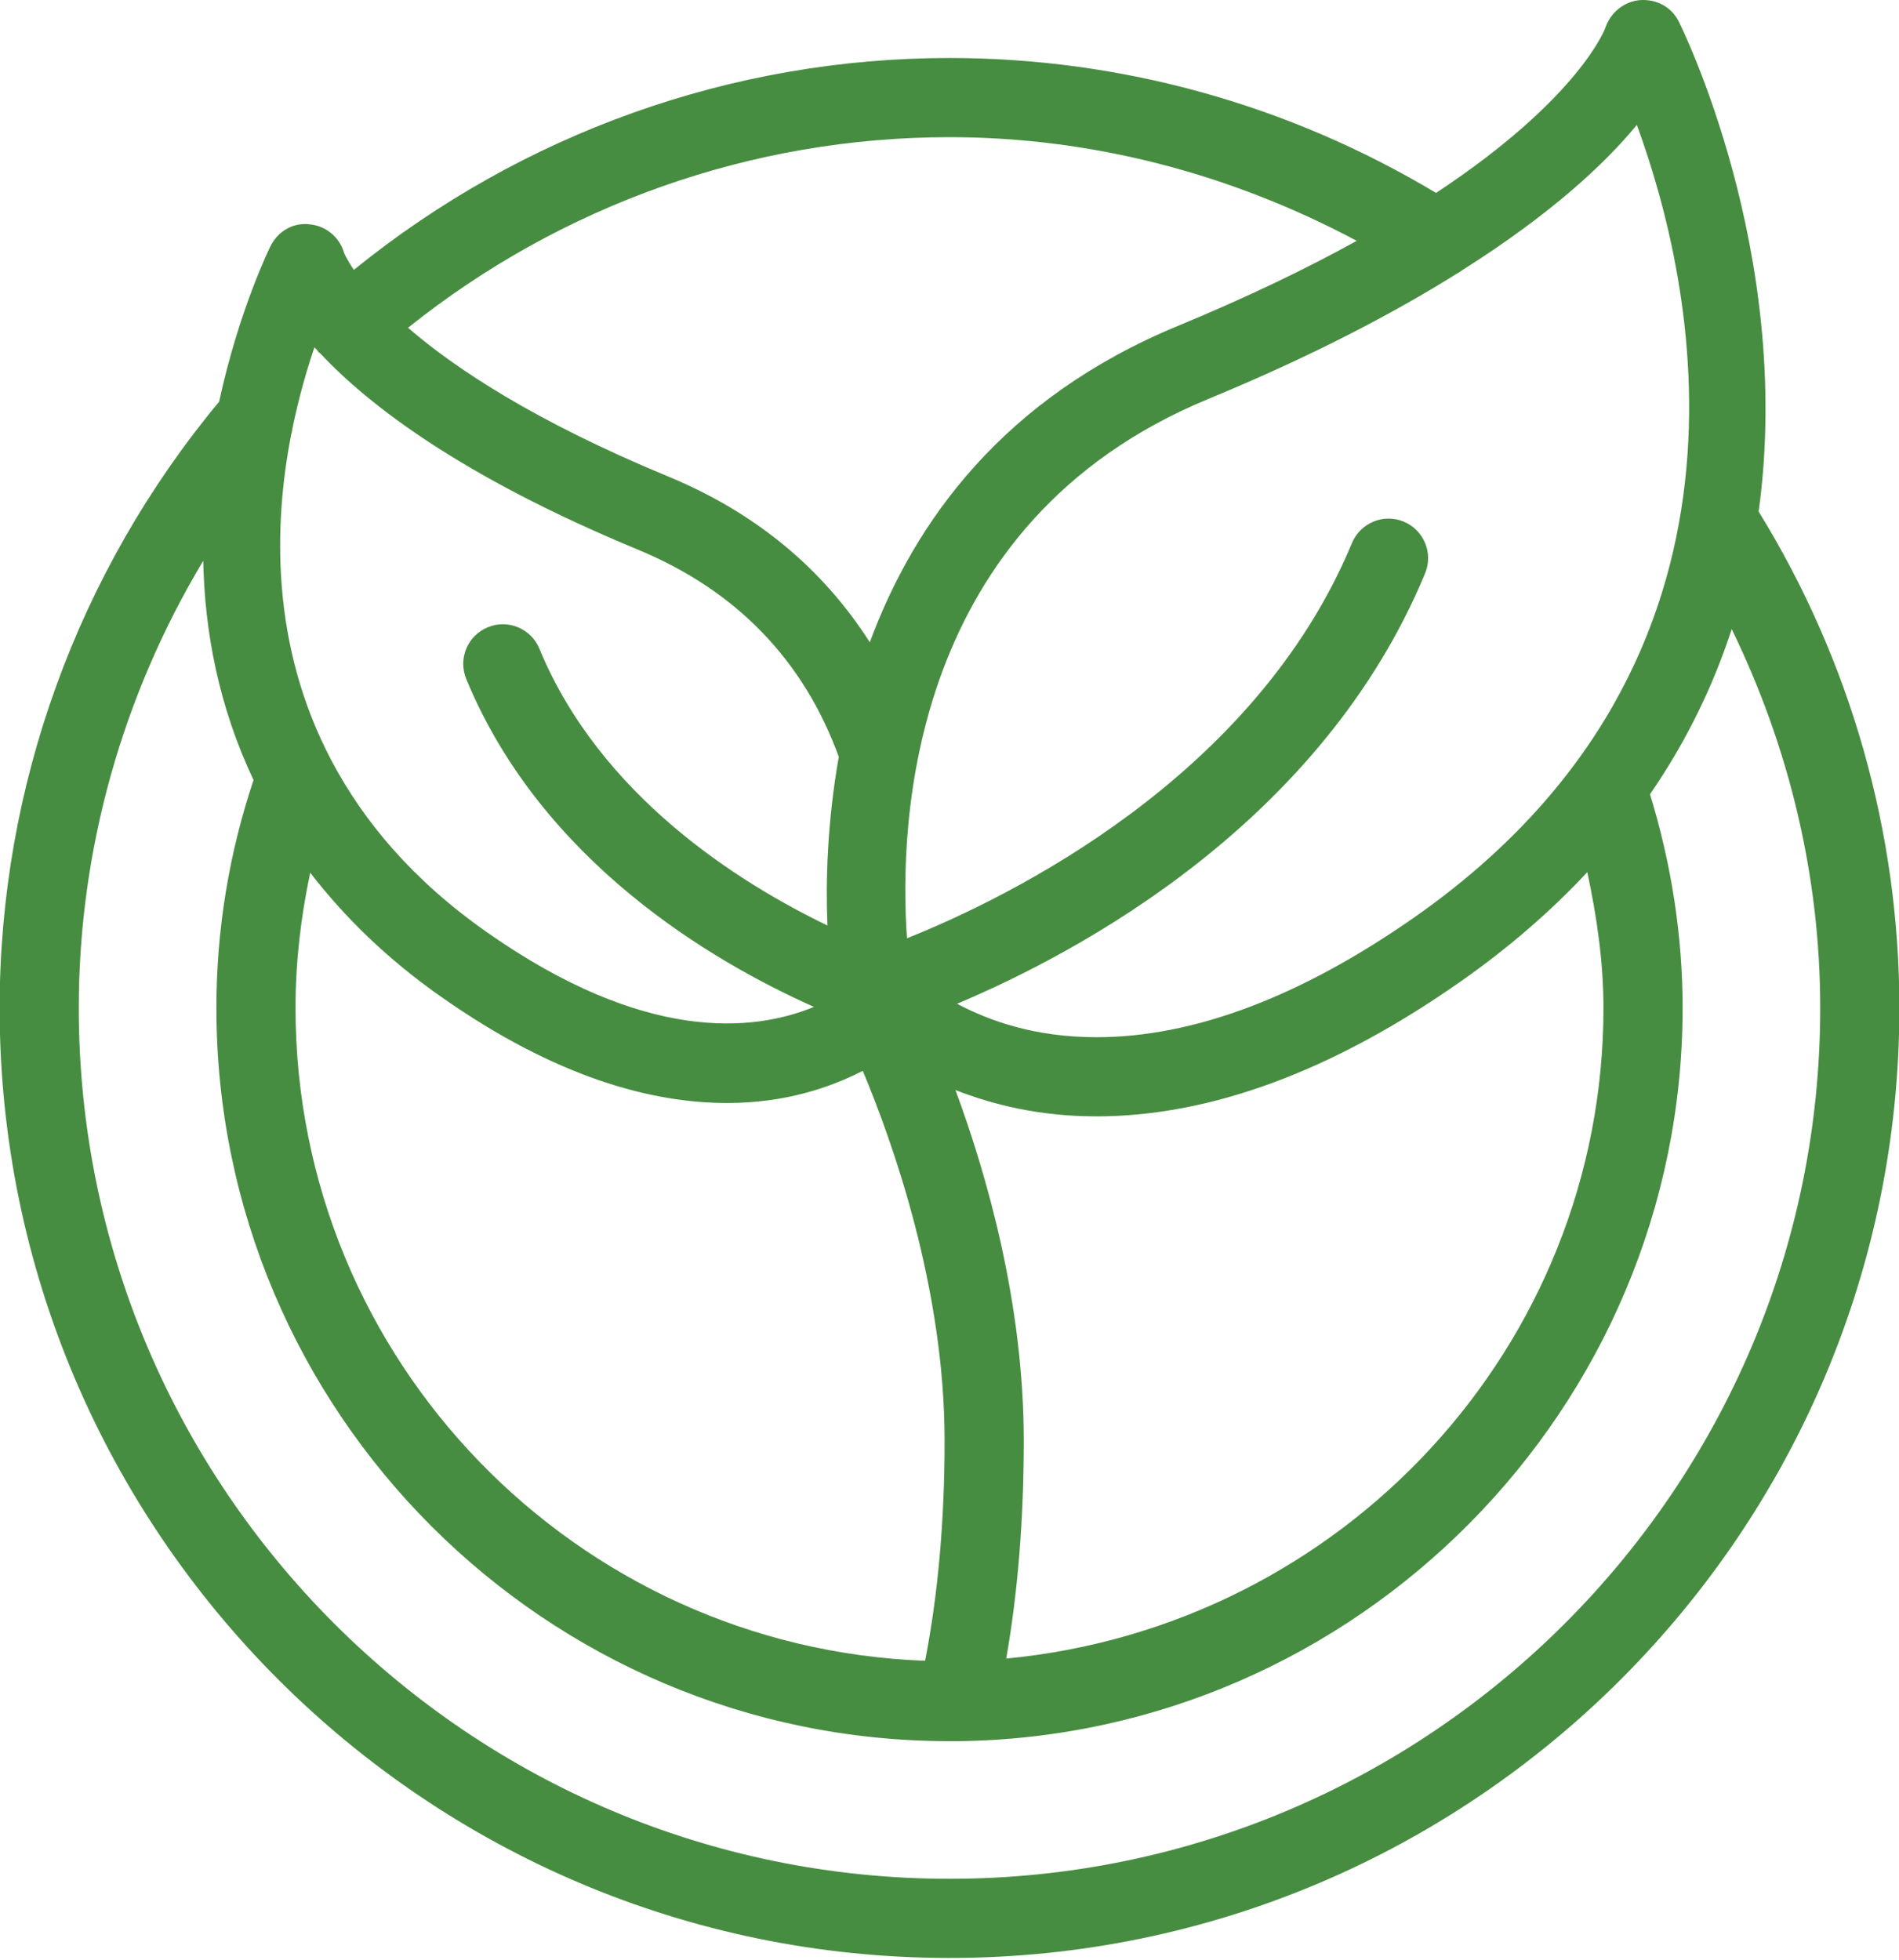 <?xml version="1.0" encoding="UTF-8" standalone="no"?><svg xmlns="http://www.w3.org/2000/svg" xmlns:xlink="http://www.w3.org/1999/xlink" fill="#478d41" height="100.1" preserveAspectRatio="xMidYMid meet" version="1" viewBox="1.5 -0.0 97.0 100.1" width="97" zoomAndPan="magnify"><g id="change1_1"><path d="M87.238,1.075c-0.373-0.723-1.123-1.125-1.96-1.07c-0.809,0.063-1.512,0.628-1.771,1.402 c-0.017,0.05-1.318,3.601-8.654,8.446C67.355,5.36,58.801,2.962,50,2.962c-11.13,0-21.833,3.855-30.425,10.821 c-0.376-0.551-0.501-0.867-0.501-0.867c-0.227-0.798-0.918-1.378-1.745-1.457c-0.851-0.111-1.619,0.347-1.998,1.086 c-0.044,0.086-1.623,3.277-2.638,7.971C5.469,29.202,1.481,40.175,1.481,51.481C1.481,78.236,23.247,100,50,100 s48.519-21.764,48.519-48.519c0-8.986-2.491-17.733-7.188-25.354C93.148,12.898,87.334,1.263,87.238,1.075z M85.108,6.378 c2.89,7.869,7.449,27.3-11.344,40.46c-5.82,4.071-11.289,6.136-16.256,6.136c0,0,0,0-0.002,0c-3.157,0-5.47-0.838-7.12-1.708 c6.233-2.624,18.621-9.242,23.907-21.983c0.428-1.031-0.061-2.215-1.094-2.642c-1.025-0.43-2.211,0.063-2.642,1.094 c-4.983,12.008-17.551,18.113-22.729,20.186c-0.414-5.916,0.097-21.221,15.375-27.538c5.336-2.205,9.453-4.37,12.706-6.402 c0.091-0.05,0.175-0.101,0.258-0.166C80.718,10.942,83.494,8.35,85.108,6.378z M83.404,51.481c0,17.251-13.303,31.586-30.506,33.228 c0.587-3.354,0.895-7.077,0.895-11.132c0-7.006-1.887-13.573-3.489-17.905c1.931,0.757,4.314,1.345,7.203,1.345 c0.002,0,0.002,0,0.002,0c5.814,0,12.063-2.31,18.574-6.87c2.531-1.772,4.676-3.653,6.495-5.603 C83.067,46.827,83.404,49.137,83.404,51.481z M16.443,21.854c0.324-1.569,0.728-2.968,1.118-4.113 c0.045,0.05,0.105,0.107,0.152,0.157c0.018,0.022,0.023,0.05,0.042,0.072c0.027,0.03,0.066,0.04,0.094,0.069 c2.483,2.653,7.211,6.295,16.233,10.032c5.03,2.08,8.466,5.65,10.263,10.582c-0.592,3.352-0.674,6.38-0.58,8.615 c-4.479-2.159-11.597-6.596-14.713-14.135c-0.424-1.031-1.611-1.528-2.64-1.094c-1.033,0.426-1.522,1.607-1.096,2.642 c3.848,9.307,12.517,14.406,17.761,16.745c-3.12,1.283-8.667,1.828-16.687-3.802c-3.803-2.659-6.306-5.664-7.942-8.749 c-0.012-0.027-0.027-0.052-0.041-0.078c-3.065-5.841-2.943-11.965-2.029-16.624C16.416,22.068,16.424,21.962,16.443,21.854z M17.346,44.571c1.725,2.235,3.899,4.39,6.724,6.365c5.838,4.099,10.72,5.398,14.568,5.398c2.968,0,5.238-0.781,6.933-1.641 c1.519,3.631,4.178,11.076,4.178,18.884c0,4.165-0.348,7.92-0.995,11.245C30.915,84.16,16.596,69.48,16.596,51.481 C16.596,49.125,16.867,46.819,17.346,44.571z M70.802,12.301c-2.526,1.396-5.543,2.858-9.142,4.347 c-8.898,3.679-13.437,9.958-15.731,16.155c-2.397-3.751-5.816-6.614-10.301-8.467c-6.845-2.835-10.895-5.531-13.286-7.596 C30.177,10.473,39.896,7.006,50,7.006C57.318,7.006,64.411,8.893,70.802,12.301z M94.476,51.481 c0,24.524-19.952,44.476-44.476,44.476S5.524,76.005,5.524,51.481c0-8.084,2.238-15.977,6.358-22.841 c0.067,3.582,0.781,7.423,2.568,11.199c-1.242,3.715-1.897,7.623-1.897,11.642c0,20.647,16.799,37.447,37.447,37.447 c0.008,0,0.415,0,0.422,0c20.416-0.233,37.025-17.03,37.025-37.447c0-3.704-0.578-7.368-1.666-10.916 c1.902-2.756,3.248-5.597,4.174-8.434C92.881,38.144,94.476,44.727,94.476,51.481z"/></g></svg>